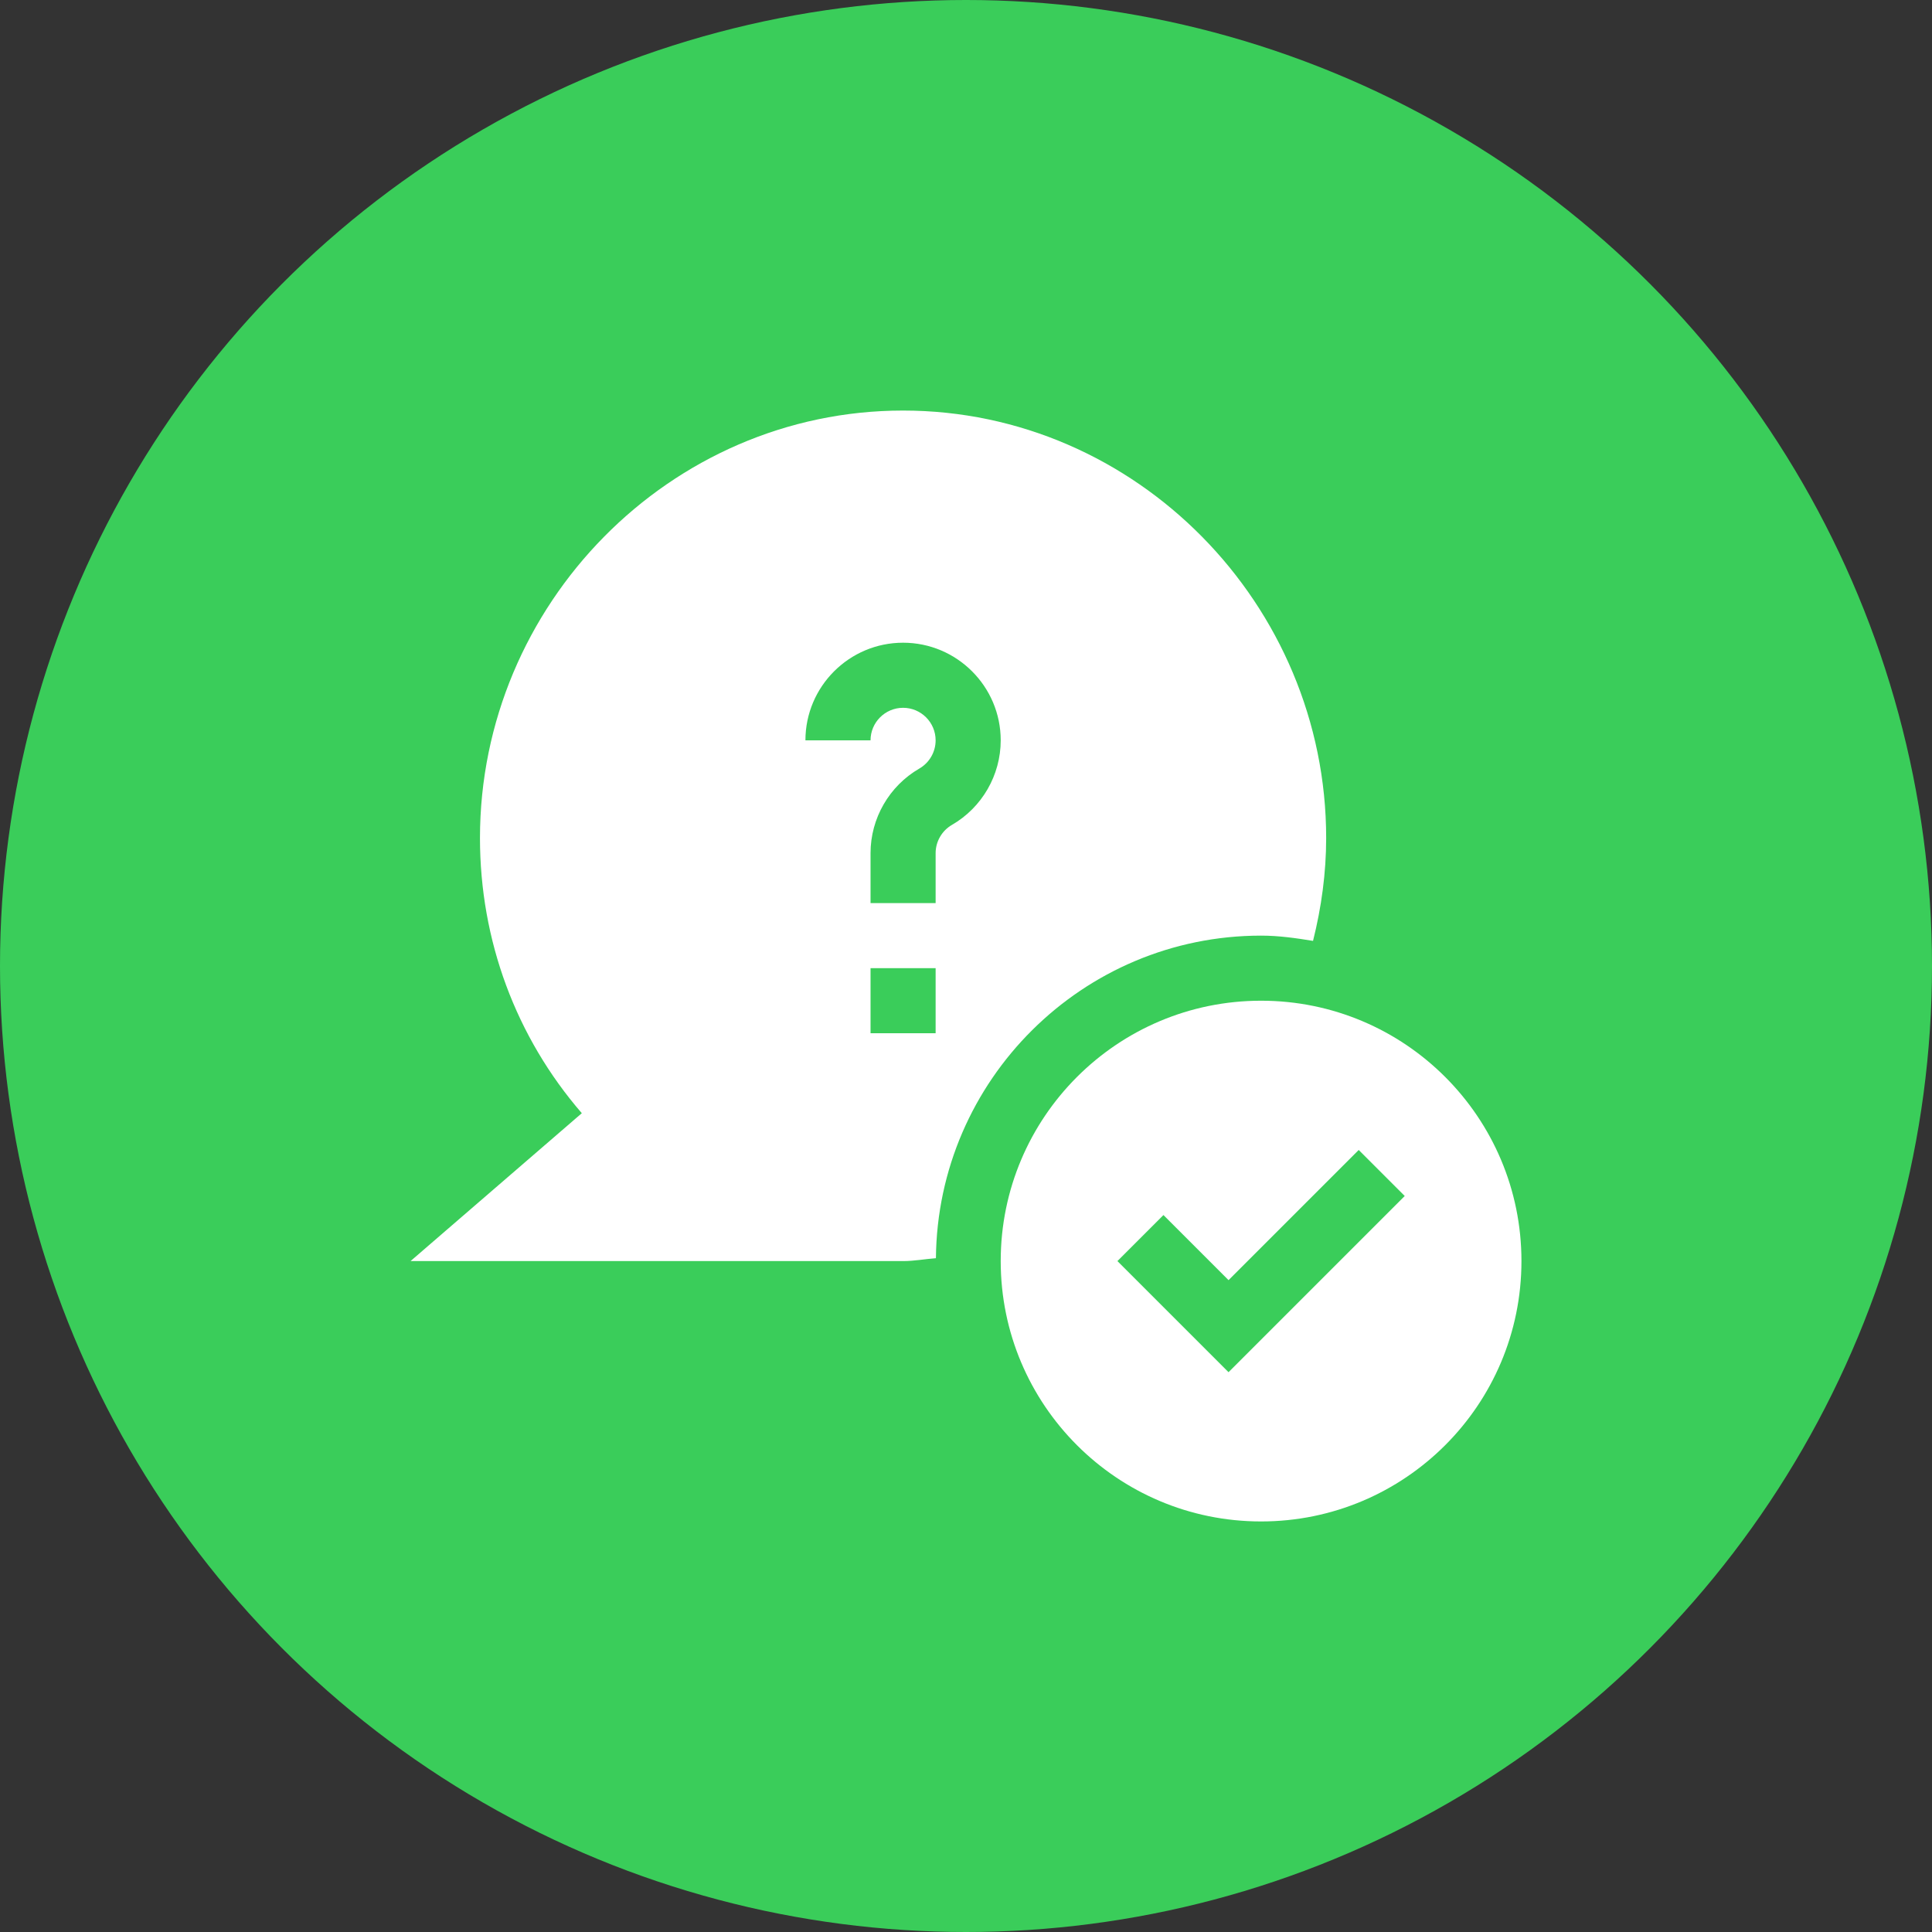 <svg width="90" height="90" viewBox="0 0 90 90" fill="none" xmlns="http://www.w3.org/2000/svg">
<rect x="0" y="0" width="90" height="90" fill="#333333" stroke="none"/>
<circle cx="45" cy="45" r="45" fill="#3ACD5A"/>
<g clip-path="url(#clip0_94_2232)">
<path d="M58.746 46.617C52.047 46.617 46.617 52.047 46.617 58.746C46.617 65.445 52.047 70.875 58.746 70.875C65.445 70.875 70.875 65.445 70.875 58.746C70.875 52.047 65.445 46.617 58.746 46.617ZM57.23 63.922L52.054 58.746L54.198 56.602L57.23 59.634L63.294 53.57L65.438 55.714L57.23 63.922Z" fill="white"/>
<path d="M42.069 19.125C31.201 19.125 22.359 28.169 22.359 39.037C22.359 43.812 24.034 48.308 27.103 51.857L19.125 58.746H42.069C42.589 58.746 43.087 58.65 43.599 58.612C43.673 50.316 50.433 43.585 58.746 43.585C59.575 43.585 60.373 43.701 61.166 43.83C61.557 42.272 61.778 40.665 61.778 39.037C61.778 28.169 52.936 19.125 42.069 19.125ZM43.585 48.133H40.553V45.101H43.585V48.133ZM44.344 38.427C43.877 38.698 43.585 39.203 43.585 39.741V42.069H40.553V39.741C40.553 38.123 41.423 36.614 42.825 35.803C43.295 35.532 43.585 35.029 43.585 34.488C43.585 33.652 42.905 32.972 42.069 32.972C41.232 32.972 40.553 33.652 40.553 34.488H37.52C37.52 31.98 39.561 29.94 42.069 29.94C44.577 29.94 46.617 31.98 46.617 34.488C46.617 36.107 45.747 37.617 44.344 38.427Z" fill="white"/>
</g>
<defs>
<clipPath id="clip0_94_2232">
<rect width="51.75" height="51.75" fill="white" transform="translate(19.125 19.125)"/>
</clipPath>
</defs>
</svg>
